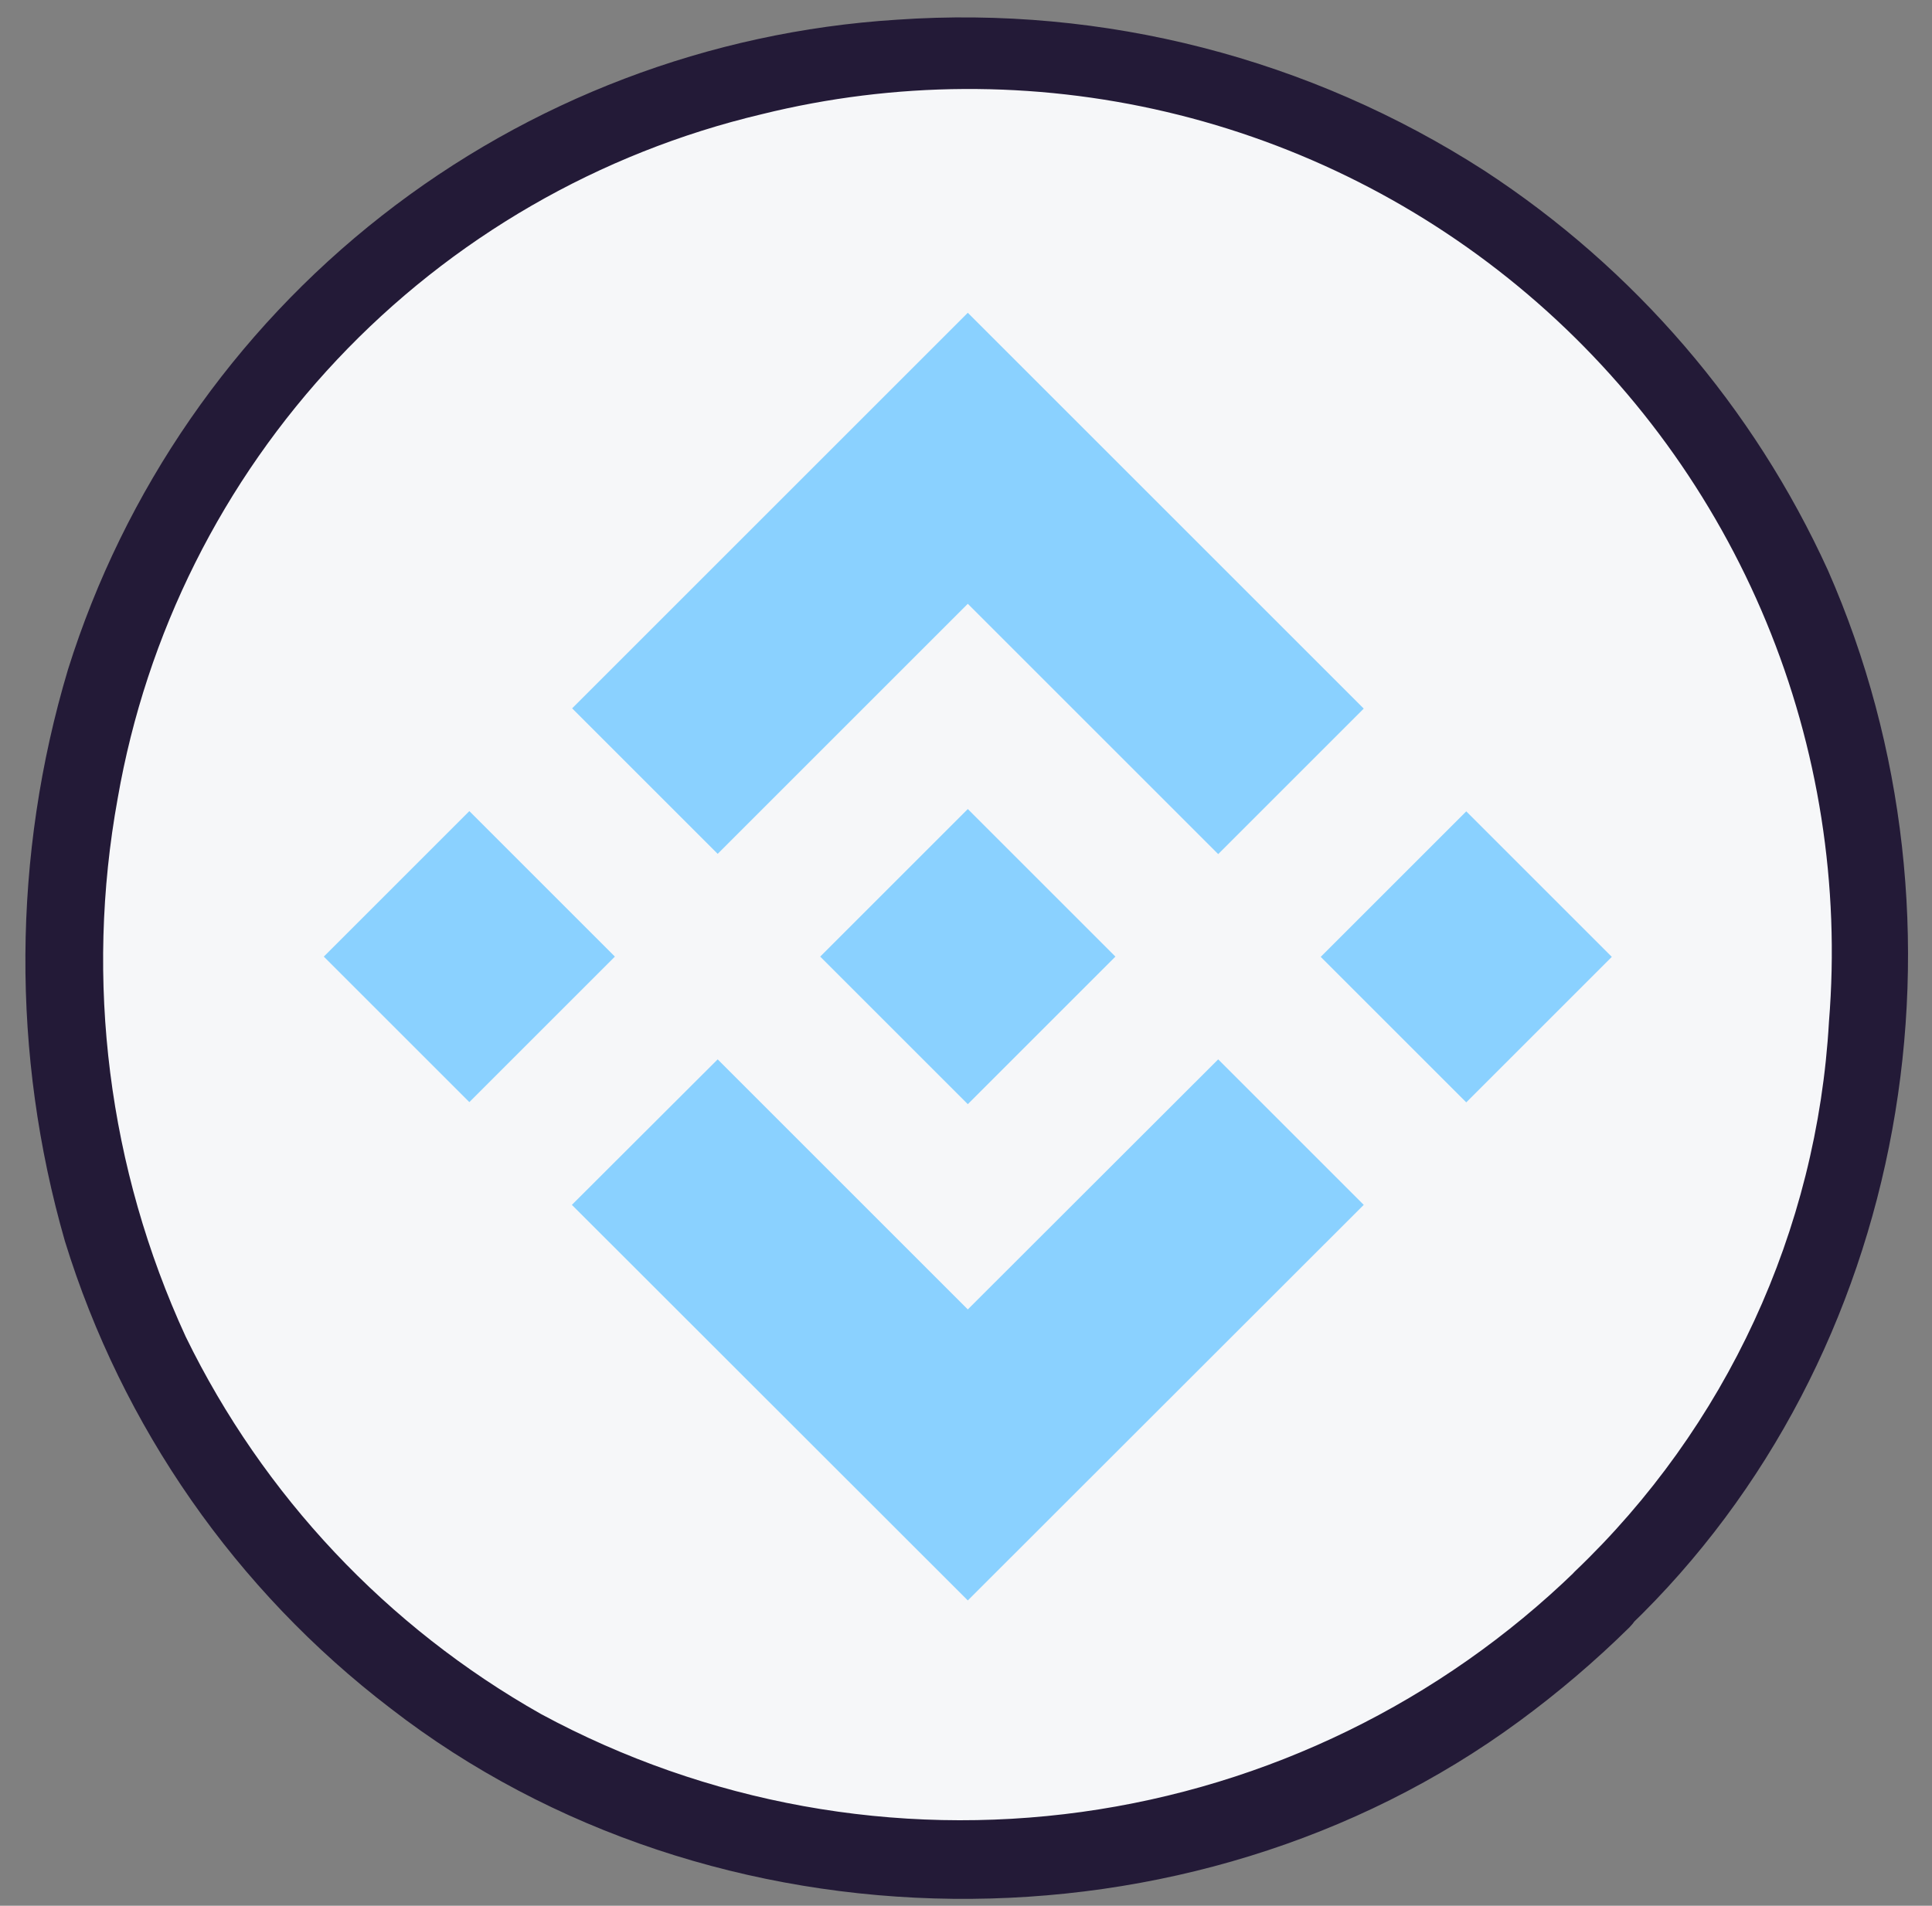 <svg width="75" height="74" viewBox="0 0 75 74" fill="none" xmlns="http://www.w3.org/2000/svg">
<rect x="0" y="0" width="75" height="74" fill="#808080" stroke="none"/>
<path d="M62.23 62.205C58.974 65.468 55.093 68.043 50.82 69.775C46.548 71.506 41.97 72.36 37.36 72.285C32.769 72.366 28.209 71.522 23.952 69.802C19.695 68.082 15.828 65.522 12.582 62.275C9.336 59.028 6.777 55.161 5.059 50.903C3.34 46.645 2.497 42.085 2.58 37.495C2.58 27.435 5.947 19.051 12.68 12.345C17.647 7.569 23.88 4.319 30.639 2.981C37.397 1.643 44.398 2.272 50.81 4.795C55.082 6.525 58.965 9.092 62.23 12.345C69.117 19.058 72.56 27.441 72.56 37.495C72.652 42.105 71.781 46.685 70.002 50.94C68.224 55.194 65.576 59.031 62.23 62.205Z" fill="#F6F7F9"/>
<path d="M61.16 61.005C55.928 66.083 49.212 69.359 41.989 70.358C34.766 71.356 27.413 70.023 21 66.555C15.026 63.18 10.217 58.072 7.21 51.905C4.202 45.371 3.281 38.07 4.57 30.995C5.681 24.607 8.642 18.686 13.086 13.964C17.53 9.243 23.261 5.93 29.57 4.435C34.728 3.159 40.116 3.129 45.288 4.347C50.46 5.565 55.268 7.995 59.316 11.438C63.363 14.88 66.533 19.237 68.565 24.146C70.597 29.056 71.431 34.379 71 39.675C70.54 47.786 67.011 55.419 61.13 61.025C59.74 62.365 61.86 64.485 63.26 63.145C74.16 52.675 76.99 35.855 70.96 22.145C68.074 15.811 63.448 10.429 57.62 6.625C50.851 2.264 42.853 0.208 34.82 0.765C27.534 1.223 20.558 3.88 14.813 8.384C9.068 12.888 4.824 19.029 2.64 25.995C0.476 33.231 0.434 40.936 2.52 48.195C4.744 55.409 9.162 61.75 15.16 66.335C27.67 76.025 46.25 76.205 58.99 66.825C60.499 65.716 61.926 64.499 63.26 63.185C64.66 61.765 62.54 59.675 61.16 61.005Z" fill="#231A37"/>
<path d="M37.57 23.445L27.86 33.155L22.21 27.505L37.57 12.145L52.94 27.515L47.29 33.165L37.57 23.445Z" fill="#8AD1FF"/>
<path d="M18.22 31.495L12.57 37.145L18.22 42.795L23.87 37.145L18.22 31.495Z" fill="#8AD1FF"/>
<path d="M37.57 50.845L27.86 41.135L22.2 46.785L37.57 62.145L52.94 46.785L47.29 41.135L37.57 50.845Z" fill="#8AD1FF"/>
<path d="M56.92 31.505L51.27 37.155L56.92 42.805L62.57 37.155L56.92 31.505Z" fill="#8AD1FF"/>
<path d="M43.3 37.145L37.57 42.875L31.84 37.145L37.57 31.415L43.3 37.145Z" fill="#8AD1FF"/>
</svg>

